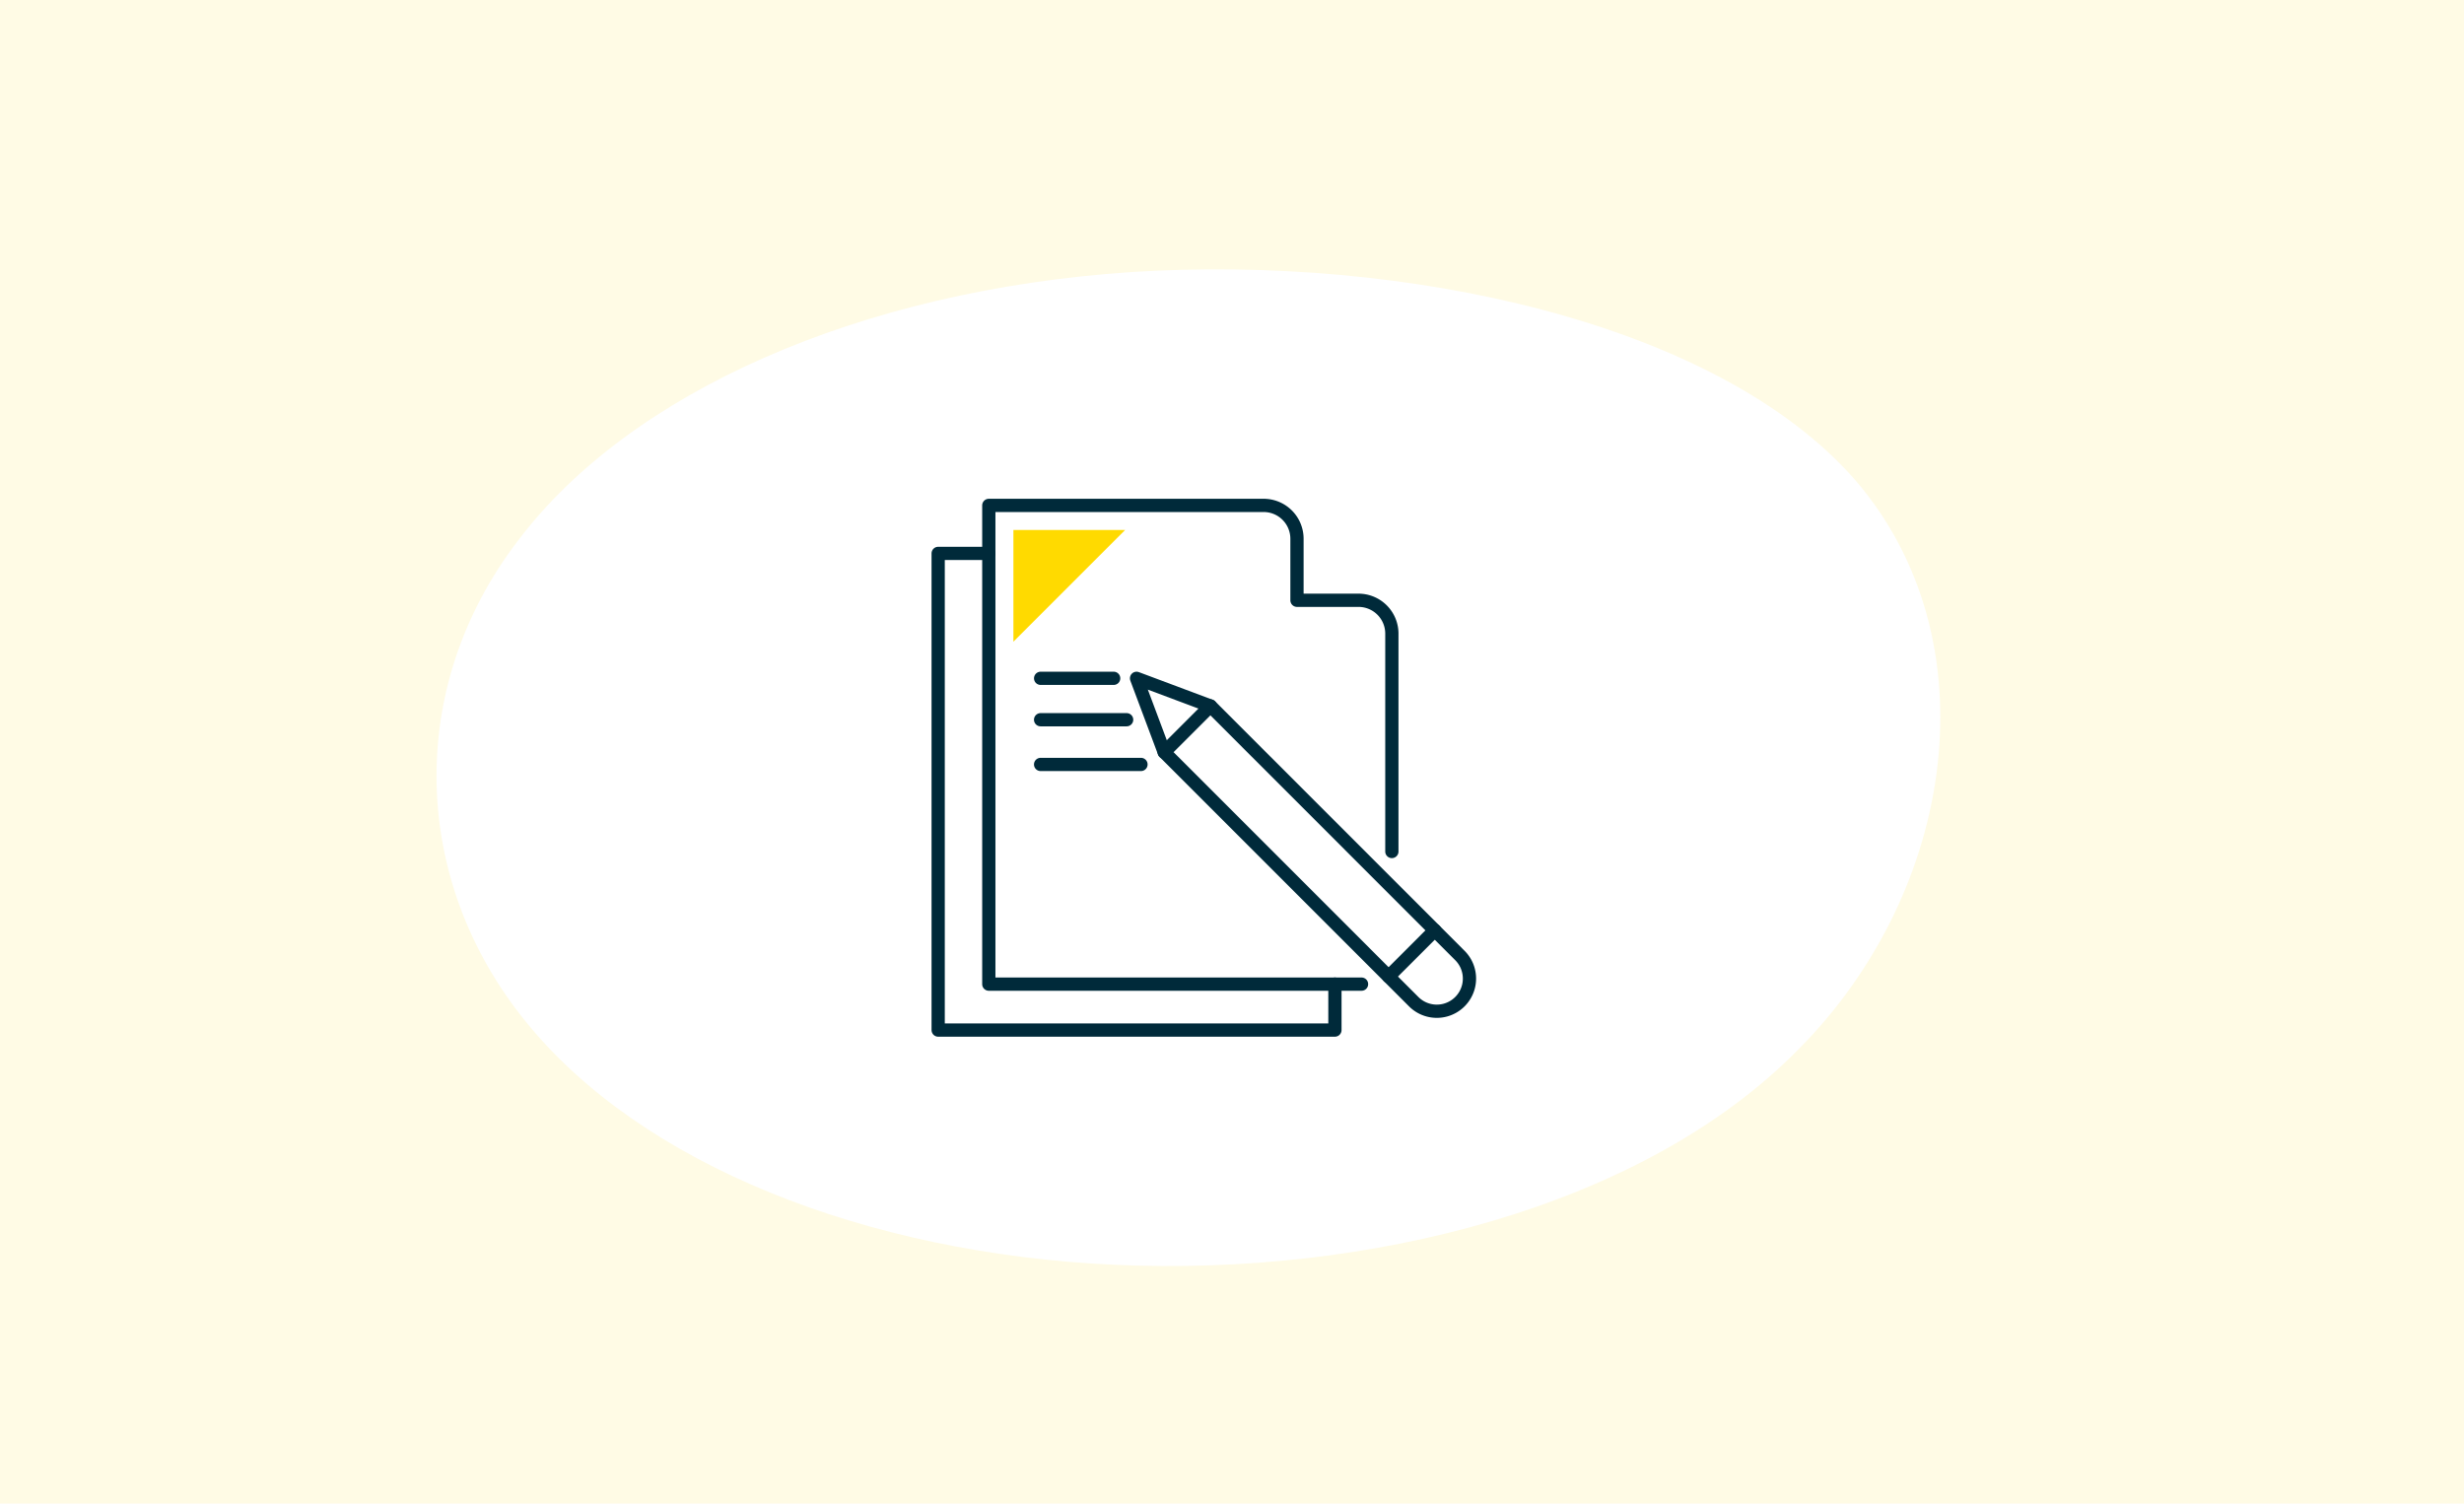<svg xmlns="http://www.w3.org/2000/svg" width="372" height="227" viewBox="0 0 372 227">
  <g id="Group_1429" data-name="Group 1429" transform="translate(-1178 -1387)">
    <rect id="Image_28" data-name="Image 28" width="372" height="227" transform="translate(1178 1387)" fill="#fffbe5"/>
    <path id="blob_9_" data-name="blob(9)" d="M158.639-28.114c20.772,24.066,15.269,62-8.522,85.932C126.5,81.884,84.782,92.086,46.966,90.385S-24.583,75.213-41.982,53.763c-17.4-21.319-18.287-50.487-1.243-72.722,16.866-22.366,51.487-37.8,92.676-40.546C90.464-62.121,137.69-52.05,158.639-28.114Z" transform="translate(1299.436 1487.574)" fill="#fff"/>
    <g id="Group_463" data-name="Group 463" transform="translate(-9718.615 -8850.988)">
      <path id="Path_4737" data-name="Path 4737" d="M1290.81,929.736l6.974-6.975,37.668,37.67a4.931,4.931,0,1,1-6.974,6.973Z" transform="translate(9781.57 9421.813)" fill="none" stroke="#002a3a" stroke-linecap="round" stroke-linejoin="round" stroke-width="2"/>
      <path id="Path_4738" data-name="Path 4738" d="M1299.69,924.667l-11.151-4.176,4.176,11.15" transform="translate(9779.664 9419.908)" fill="none" stroke="#002a3a" stroke-linecap="round" stroke-linejoin="round" stroke-width="2"/>
      <line id="Line_1949" data-name="Line 1949" x1="6.975" y2="6.975" transform="translate(11106.256 10378.449)" fill="none" stroke="#002a3a" stroke-linecap="round" stroke-linejoin="round" stroke-width="2"/>
      <path id="Path_4739" data-name="Path 4739" d="M1332.68,978.57h-56.27V906.293h41.49a5.035,5.035,0,0,1,5.036,5.039v9.285h9.288a5.036,5.036,0,0,1,5.036,5.038v32.889" transform="translate(9769.49 9407.999)" fill="none" stroke="#002a3a" stroke-linecap="round" stroke-linejoin="round" stroke-width="2"/>
      <path id="Path_4740" data-name="Path 4740" d="M1279.9,910.235h-7.647V982.2h59.9v-6.936" transform="translate(9766.001 9411.305)" fill="none" stroke="#002a3a" stroke-linecap="round" stroke-linejoin="round" stroke-width="2"/>
      <line id="Line_1950" data-name="Line 1950" x1="11.029" transform="translate(11053.722 10340.397)" fill="none" stroke="#002a3a" stroke-linecap="round" stroke-linejoin="round" stroke-width="2"/>
      <line id="Line_1951" data-name="Line 1951" x1="12.989" transform="translate(11053.719 10346.649)" fill="none" stroke="#002a3a" stroke-linecap="round" stroke-linejoin="round" stroke-width="2"/>
      <line id="Line_1952" data-name="Line 1952" x1="15.154" transform="translate(11053.719 10353.401)" fill="none" stroke="#002a3a" stroke-linecap="round" stroke-linejoin="round" stroke-width="2"/>
      <path id="Path_4741" data-name="Path 4741" d="M1278.43,925.174,1295.3,908.31H1278.43Z" transform="translate(9771.182 9409.692)" fill="#ffda00"/>
    </g>
  </g>
</svg>
